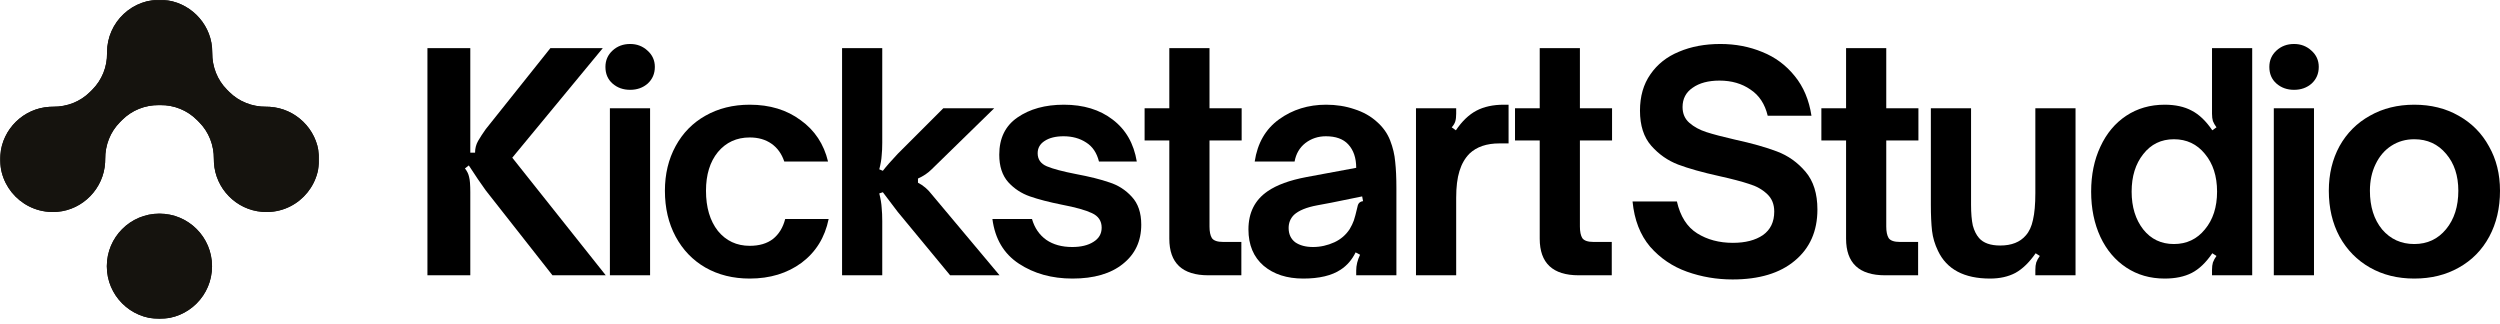<svg width="1819" height="236" viewBox="0 0 1819 236" fill="none" xmlns="http://www.w3.org/2000/svg">
<mask id="mask0_6226_154" style="mask-type:luminance" maskUnits="userSpaceOnUse" x="0" y="0" width="232" height="232">
<path d="M0 232H232V0H0V232Z" fill="white"/>
</mask>
<g mask="url(#mask0_6226_154)">
<path d="M116 155.441C94.859 155.441 77.72 172.58 77.72 193.721C77.72 214.862 94.859 232.001 116 232.001C137.141 232.001 154.28 214.862 154.28 193.721C154.28 172.58 137.141 155.441 116 155.441Z" fill="#15130E"/>
<path d="M76.483 118.322C76.56 117.471 76.56 116.543 76.56 115.693C76.483 105.639 80.195 95.972 87.309 88.858L88.933 87.234C95.971 80.196 105.56 76.407 115.536 76.484C115.691 76.484 115.923 76.484 116.077 76.484C116.232 76.484 116.464 76.484 116.619 76.484C126.595 76.33 136.184 80.196 143.221 87.234L144.845 88.858C151.96 95.972 155.672 105.639 155.595 115.693C155.595 116.543 155.595 117.471 155.672 118.322C156.755 137.191 171.757 152.581 190.627 154.127C214.368 156.138 234.011 136.418 232.077 112.677C230.531 93.884 215.064 78.882 196.272 77.722C195.421 77.644 194.493 77.644 193.643 77.644C183.589 77.722 173.923 74.01 166.808 66.895L165.184 65.271C158.069 58.156 154.357 48.49 154.435 38.436C154.435 37.122 154.357 35.807 154.28 34.492C152.579 16.01 137.421 1.239 118.861 -0.076C96.512 -1.622 77.875 16.087 77.875 38.127C77.875 38.282 77.875 38.514 77.875 38.668C78.029 48.644 74.163 58.234 67.126 65.271L65.501 66.895C58.387 74.01 48.72 77.722 38.667 77.644C37.816 77.644 36.965 77.644 36.038 77.722C17.168 78.804 1.779 93.807 0.232 112.677C-1.779 136.418 17.942 156.061 41.683 154.127C60.398 152.581 75.4 137.114 76.483 118.322Z" fill="#15130E"/>
</g>
<mask id="mask1_6226_154" style="mask-type:luminance" maskUnits="userSpaceOnUse" x="0" y="0" width="232" height="232">
<path d="M0 232H232V0H0V232Z" fill="white"/>
</mask>
<g mask="url(#mask1_6226_154)">
<path d="M116 155.441C94.859 155.441 77.72 172.58 77.72 193.721C77.72 214.862 94.859 232.001 116 232.001C137.141 232.001 154.28 214.862 154.28 193.721C154.28 172.58 137.141 155.441 116 155.441Z" fill="#15130E"/>
<path d="M76.483 118.322C76.56 117.471 76.56 116.543 76.56 115.693C76.483 105.639 80.195 95.972 87.309 88.858L88.933 87.234C95.971 80.196 105.56 76.407 115.536 76.484C115.691 76.484 115.923 76.484 116.077 76.484C116.232 76.484 116.464 76.484 116.619 76.484C126.595 76.33 136.184 80.196 143.221 87.234L144.845 88.858C151.96 95.972 155.672 105.639 155.595 115.693C155.595 116.543 155.595 117.471 155.672 118.322C156.755 137.191 171.757 152.581 190.627 154.127C214.368 156.138 234.011 136.418 232.077 112.677C230.531 93.884 215.064 78.882 196.272 77.722C195.421 77.644 194.493 77.644 193.643 77.644C183.589 77.722 173.923 74.01 166.808 66.895L165.184 65.271C158.069 58.156 154.357 48.49 154.435 38.436C154.435 37.122 154.357 35.807 154.28 34.492C152.579 16.01 137.421 1.239 118.861 -0.076C96.512 -1.622 77.875 16.087 77.875 38.127C77.875 38.282 77.875 38.514 77.875 38.668C78.029 48.644 74.163 58.234 67.126 65.271L65.501 66.895C58.387 74.01 48.72 77.722 38.667 77.644C37.816 77.644 36.965 77.644 36.038 77.722C17.168 78.804 1.779 93.807 0.232 112.677C-1.779 136.418 17.942 156.061 41.683 154.127C60.398 152.581 75.4 137.114 76.483 118.322Z" fill="#15130E"/>
</g>
<path d="M1756.62 202.682C1744.49 202.682 1733.73 200.01 1724.35 194.667C1714.96 189.324 1707.59 181.816 1702.25 172.141C1697.05 162.466 1694.45 151.347 1694.45 138.784C1694.45 126.655 1697.05 115.825 1702.25 106.294C1707.59 96.764 1714.96 89.399 1724.35 84.201C1733.73 78.858 1744.49 76.186 1756.62 76.186C1768.75 76.186 1779.51 78.858 1788.89 84.201C1798.42 89.544 1805.79 96.98 1810.99 106.511C1816.33 115.897 1819 126.655 1819 138.784C1819 151.347 1816.4 162.466 1811.2 172.141C1806 181.816 1798.64 189.324 1789.11 194.667C1779.72 200.01 1768.89 202.682 1756.62 202.682ZM1756.62 177.556C1766.15 177.556 1773.87 173.946 1779.79 166.726C1785.72 159.506 1788.68 150.192 1788.68 138.784C1788.68 127.81 1785.72 118.857 1779.79 111.926C1773.87 104.85 1766.15 101.312 1756.62 101.312C1750.41 101.312 1744.85 102.901 1739.94 106.077C1735.03 109.254 1731.2 113.731 1728.46 119.507C1725.72 125.138 1724.35 131.564 1724.35 138.784C1724.35 150.336 1727.31 159.722 1733.23 166.942C1739.29 174.018 1747.09 177.556 1756.62 177.556Z" fill="black"/>
<path d="M1654.42 200.299V78.786H1683.66V200.299H1654.42ZM1669.15 65.357C1664.1 65.357 1659.84 63.84 1656.37 60.808C1652.91 57.776 1651.17 53.732 1651.17 48.678C1651.17 43.913 1652.91 39.942 1656.37 36.765C1659.84 33.588 1664.1 32 1669.15 32C1674.06 32 1678.25 33.588 1681.72 36.765C1685.33 39.942 1687.13 43.913 1687.13 48.678C1687.13 53.588 1685.4 57.631 1681.93 60.808C1678.47 63.84 1674.21 65.357 1669.15 65.357Z" fill="black"/>
<path d="M1575.02 202.681C1564.48 202.681 1555.17 200.01 1547.08 194.667C1538.99 189.324 1532.71 181.888 1528.24 172.357C1523.76 162.682 1521.52 151.708 1521.52 139.434C1521.52 127.16 1523.76 116.258 1528.24 106.727C1532.71 97.052 1538.99 89.543 1547.08 84.201C1555.17 78.858 1564.48 76.186 1575.02 76.186C1582.82 76.186 1589.39 77.63 1594.73 80.518C1600.08 83.262 1605.06 88.027 1609.68 94.814L1612.71 92.648C1611.56 91.06 1610.69 89.543 1610.11 88.1C1609.68 86.656 1609.46 84.85 1609.46 82.684V35.032H1638.7V200.299H1609.46V196.4C1609.46 194.234 1609.68 192.429 1610.11 190.985C1610.69 189.397 1611.56 187.808 1612.71 186.22L1609.68 184.27C1605.06 191.057 1600.08 195.822 1594.73 198.566C1589.39 201.31 1582.82 202.681 1575.02 202.681ZM1581.74 177.556C1590.98 177.556 1598.49 174.018 1604.26 166.942C1610.18 159.867 1613.14 150.697 1613.14 139.434C1613.14 128.171 1610.18 119.001 1604.26 111.926C1598.49 104.85 1590.98 101.312 1581.74 101.312C1572.5 101.312 1565.06 104.922 1559.43 112.142C1553.8 119.218 1550.98 128.315 1550.98 139.434C1550.98 150.553 1553.8 159.722 1559.43 166.942C1565.06 174.018 1572.5 177.556 1581.74 177.556Z" fill="black"/>
<path d="M1448 202.682C1429.08 202.682 1416.45 195.967 1410.09 182.538C1407.78 177.773 1406.34 172.935 1405.76 168.026C1405.18 162.972 1404.89 156.546 1404.89 148.748V78.786H1434.14V148.965C1434.14 155.174 1434.57 160.228 1435.43 164.127C1436.45 167.881 1437.96 170.914 1439.98 173.224C1443.16 176.834 1448.29 178.639 1455.36 178.639C1463.59 178.639 1469.8 176.184 1473.99 171.275C1476.44 168.531 1478.18 164.777 1479.19 160.012C1480.34 155.102 1480.92 148.604 1480.92 140.517V78.786H1510.16V200.299H1480.92V196.401C1480.92 194.234 1481.14 192.429 1481.57 190.985C1482.15 189.397 1483.01 187.809 1484.17 186.22L1481.14 184.271C1476.52 190.913 1471.61 195.679 1466.41 198.567C1461.21 201.31 1455.07 202.682 1448 202.682Z" fill="black"/>
<path d="M1371.58 200.299C1352.66 200.299 1343.2 191.418 1343.2 173.657V102.179H1325.23V78.786H1343.2V35.032H1372.44V78.786H1395.84V102.179H1372.44V164.776C1372.44 168.531 1373.02 171.346 1374.18 173.224C1375.48 175.101 1378.22 176.039 1382.41 176.039H1395.62V200.299H1371.58Z" fill="black"/>
<path d="M1260.62 203.331C1249.06 203.331 1238.02 201.454 1227.48 197.7C1216.94 193.945 1207.98 187.881 1200.62 179.505C1193.4 170.986 1189.14 160.011 1187.84 146.582H1220.11C1222.57 157.412 1227.48 165.137 1234.84 169.758C1242.21 174.379 1250.87 176.689 1260.83 176.689C1269.93 176.689 1277.22 174.812 1282.71 171.058C1288.2 167.159 1290.94 161.455 1290.94 153.946C1290.94 148.604 1289.21 144.344 1285.74 141.167C1282.28 137.846 1277.87 135.391 1272.53 133.802C1267.33 132.07 1260.18 130.192 1251.09 128.171C1238.67 125.427 1228.63 122.611 1220.98 119.723C1213.47 116.835 1206.97 112.287 1201.48 106.078C1196 99.868 1193.25 91.349 1193.25 80.519C1193.25 70.122 1195.78 61.313 1200.83 54.093C1205.89 46.729 1212.82 41.242 1221.63 37.632C1230.44 33.877 1240.47 32 1251.74 32C1262.71 32 1272.89 33.949 1282.28 37.848C1291.66 41.603 1299.53 47.451 1305.89 55.393C1312.24 63.191 1316.28 72.793 1318.02 84.201H1286.18C1284.15 75.681 1279.97 69.328 1273.61 65.14C1267.4 60.808 1259.89 58.642 1251.09 58.642C1243 58.642 1236.5 60.375 1231.59 63.84C1226.68 67.162 1224.23 71.855 1224.23 77.919C1224.23 82.685 1225.89 86.511 1229.21 89.399C1232.53 92.287 1236.65 94.525 1241.56 96.114C1246.47 97.702 1253.32 99.507 1262.13 101.529C1274.7 104.273 1284.95 107.161 1292.89 110.193C1300.98 113.225 1307.91 118.135 1313.68 124.922C1319.46 131.709 1322.35 140.878 1322.35 152.43C1322.35 168.17 1316.86 180.588 1305.89 189.686C1295.06 198.783 1279.97 203.331 1260.62 203.331Z" fill="black"/>
<path d="M1148.67 200.299C1129.76 200.299 1120.3 191.418 1120.3 173.657V102.179H1102.32V78.786H1120.3V35.032H1149.54V78.786H1172.93V102.179H1149.54V164.776C1149.54 168.531 1150.12 171.346 1151.27 173.224C1152.57 175.101 1155.32 176.039 1159.5 176.039H1172.72V200.299H1148.67Z" fill="black"/>
<path d="M1030.27 78.786H1059.52V82.685C1059.52 84.995 1059.3 86.872 1058.87 88.316C1058.43 89.76 1057.57 91.204 1056.27 92.648L1059.3 94.814C1063.78 88.172 1068.76 83.407 1074.24 80.519C1079.73 77.63 1086.37 76.186 1094.17 76.186H1097.64V104.345H1090.92C1081.68 104.345 1074.46 106.799 1069.26 111.709C1065.94 115.03 1063.49 119.29 1061.9 124.489C1060.31 129.543 1059.52 136.041 1059.52 143.983V200.299H1030.27V78.786Z" fill="black"/>
<path d="M948.222 202.682C936.381 202.682 926.778 199.577 919.414 193.368C912.049 187.014 908.367 178.206 908.367 166.942C908.367 154.813 912.988 145.571 922.23 139.217C928.872 134.597 938.33 131.131 950.604 128.821L986.777 122.106C986.777 114.886 984.827 109.182 980.929 104.994C977.319 101.096 971.903 99.146 964.683 99.146C959.052 99.146 954.07 100.807 949.738 104.128C945.55 107.449 942.951 111.926 941.94 117.557H912.916C914.937 104.128 920.858 93.876 930.677 86.8C940.496 79.724 951.904 76.186 964.9 76.186C972.264 76.186 979.124 77.269 985.477 79.436C991.831 81.457 997.246 84.49 1001.72 88.533C1006.2 92.432 1009.45 96.98 1011.47 102.179C1013.49 107.377 1014.72 112.575 1015.15 117.774C1015.73 122.972 1016.02 129.398 1016.02 137.051V200.299H986.777V196.833C986.777 193.079 987.715 189.252 989.593 185.353L986.344 183.621C983.744 188.963 980.134 193.151 975.514 196.183C969.015 200.516 959.918 202.682 948.222 202.682ZM955.37 179.722C960.712 179.722 965.911 178.567 970.965 176.256C975.586 174.09 979.268 170.913 982.012 166.726C983.311 164.56 984.322 162.466 985.044 160.444C985.766 158.278 986.56 155.318 987.427 151.564C987.715 149.831 988.149 148.603 988.726 147.881C989.448 147.015 990.459 146.51 991.759 146.365L991.109 142.9C979.557 145.21 972.12 146.726 968.799 147.448L958.402 149.398C950.604 150.842 944.973 153.152 941.507 156.329C938.908 158.928 937.608 162.105 937.608 165.859C937.608 170.336 939.197 173.801 942.374 176.256C945.695 178.567 950.027 179.722 955.37 179.722Z" fill="black"/>
<path d="M879.166 200.299C860.25 200.299 850.791 191.418 850.791 173.657V102.179H832.813V78.786H850.791V35.032H880.032V78.786H903.425V102.179H880.032V164.776C880.032 168.531 880.61 171.346 881.765 173.224C883.065 175.101 885.808 176.039 889.996 176.039H903.209V200.299H879.166Z" fill="black"/>
<path d="M780.344 202.682C765.326 202.682 752.33 199.071 741.356 191.851C730.381 184.631 723.955 173.801 722.078 159.361H750.886C752.763 165.859 756.229 170.913 761.283 174.523C766.337 177.989 772.618 179.722 780.127 179.722C786.481 179.722 791.607 178.494 795.506 176.04C799.549 173.585 801.571 170.119 801.571 165.643C801.571 160.733 799.188 157.195 794.423 155.029C789.802 152.863 782.582 150.842 772.763 148.964C763.377 147.087 755.579 145.066 749.37 142.9C743.161 140.734 737.89 137.268 733.558 132.503C729.226 127.593 727.06 120.951 727.06 112.575C727.06 100.59 731.464 91.565 740.273 85.5C749.225 79.291 760.489 76.186 774.062 76.186C788.358 76.186 800.199 79.797 809.585 87.017C819.115 94.237 824.964 104.417 827.13 117.557H799.621C798.033 111.204 794.928 106.583 790.307 103.695C785.687 100.662 780.199 99.146 773.846 99.146C768.07 99.146 763.449 100.301 759.983 102.612C756.662 104.778 755.001 107.738 755.001 111.492C755.001 115.969 757.24 119.146 761.716 121.023C766.193 122.9 773.268 124.777 782.943 126.655C792.907 128.532 800.993 130.553 807.202 132.719C813.556 134.741 818.971 138.207 823.447 143.116C828.068 148.026 830.379 154.813 830.379 163.477C830.379 175.462 825.902 184.992 816.949 192.068C808.141 199.144 795.939 202.682 780.344 202.682Z" fill="black"/>
<path d="M612.688 35.032H641.929V103.911C641.929 107.377 641.785 110.482 641.496 113.225C641.352 115.969 640.774 119.29 639.763 123.189L642.362 124.272C644.817 121.095 648.427 116.98 653.192 111.926L686.332 78.786H723.371L677.885 123.189C675.141 125.932 671.82 128.171 667.921 129.903V132.936C671.82 134.958 675.141 137.773 677.885 141.383L727.27 200.299H691.314L653.192 154.163C646.983 146.076 643.373 141.311 642.362 139.867L639.763 140.734C640.774 144.777 641.352 148.242 641.496 151.13C641.785 154.018 641.929 157.267 641.929 160.877V200.299H612.688V35.032Z" fill="black"/>
<path d="M545.521 202.682C533.392 202.682 522.634 200.01 513.248 194.667C504.006 189.324 496.786 181.816 491.588 172.141C486.389 162.466 483.79 151.347 483.79 138.784C483.79 126.655 486.389 115.825 491.588 106.294C496.786 96.764 504.006 89.399 513.248 84.201C522.634 78.858 533.392 76.186 545.521 76.186C560.106 76.186 572.452 79.941 582.56 87.45C592.813 94.814 599.455 104.85 602.487 117.557H570.647C568.77 111.926 565.665 107.594 561.333 104.561C557.001 101.529 551.731 100.013 545.521 100.013C535.991 100.013 528.265 103.55 522.345 110.626C516.569 117.702 513.681 127.088 513.681 138.784C513.681 150.914 516.569 160.661 522.345 168.025C528.265 175.245 535.991 178.855 545.521 178.855C552.453 178.855 558.084 177.195 562.416 173.874C566.748 170.408 569.708 165.571 571.297 159.361H602.921C600.177 172.791 593.607 183.404 583.21 191.202C572.813 198.855 560.25 202.682 545.521 202.682Z" fill="black"/>
<path d="M443.759 200.299V78.786H473V200.299H443.759ZM458.488 65.357C453.434 65.357 449.174 63.84 445.709 60.808C442.243 57.776 440.51 53.732 440.51 48.678C440.51 43.913 442.243 39.942 445.709 36.765C449.174 33.588 453.434 32 458.488 32C463.398 32 467.585 33.588 471.051 36.765C474.661 39.942 476.466 43.913 476.466 48.678C476.466 53.588 474.733 57.631 471.268 60.808C467.802 63.84 463.542 65.357 458.488 65.357Z" fill="black"/>
<path d="M311 35.032H342.191V111.059H345.656C345.656 108.027 346.378 105.211 347.822 102.612C349.411 99.868 351.288 96.98 353.454 93.948L400.456 35.032H438.578L372.731 114.741L440.744 200.299H401.972L353.454 138.568C349.988 133.802 345.873 127.737 341.108 120.373L338.292 122.539C339.88 124.561 340.891 126.654 341.324 128.82C341.902 130.842 342.191 134.524 342.191 139.867V200.299H311V35.032Z" fill="black"/>
</svg>
